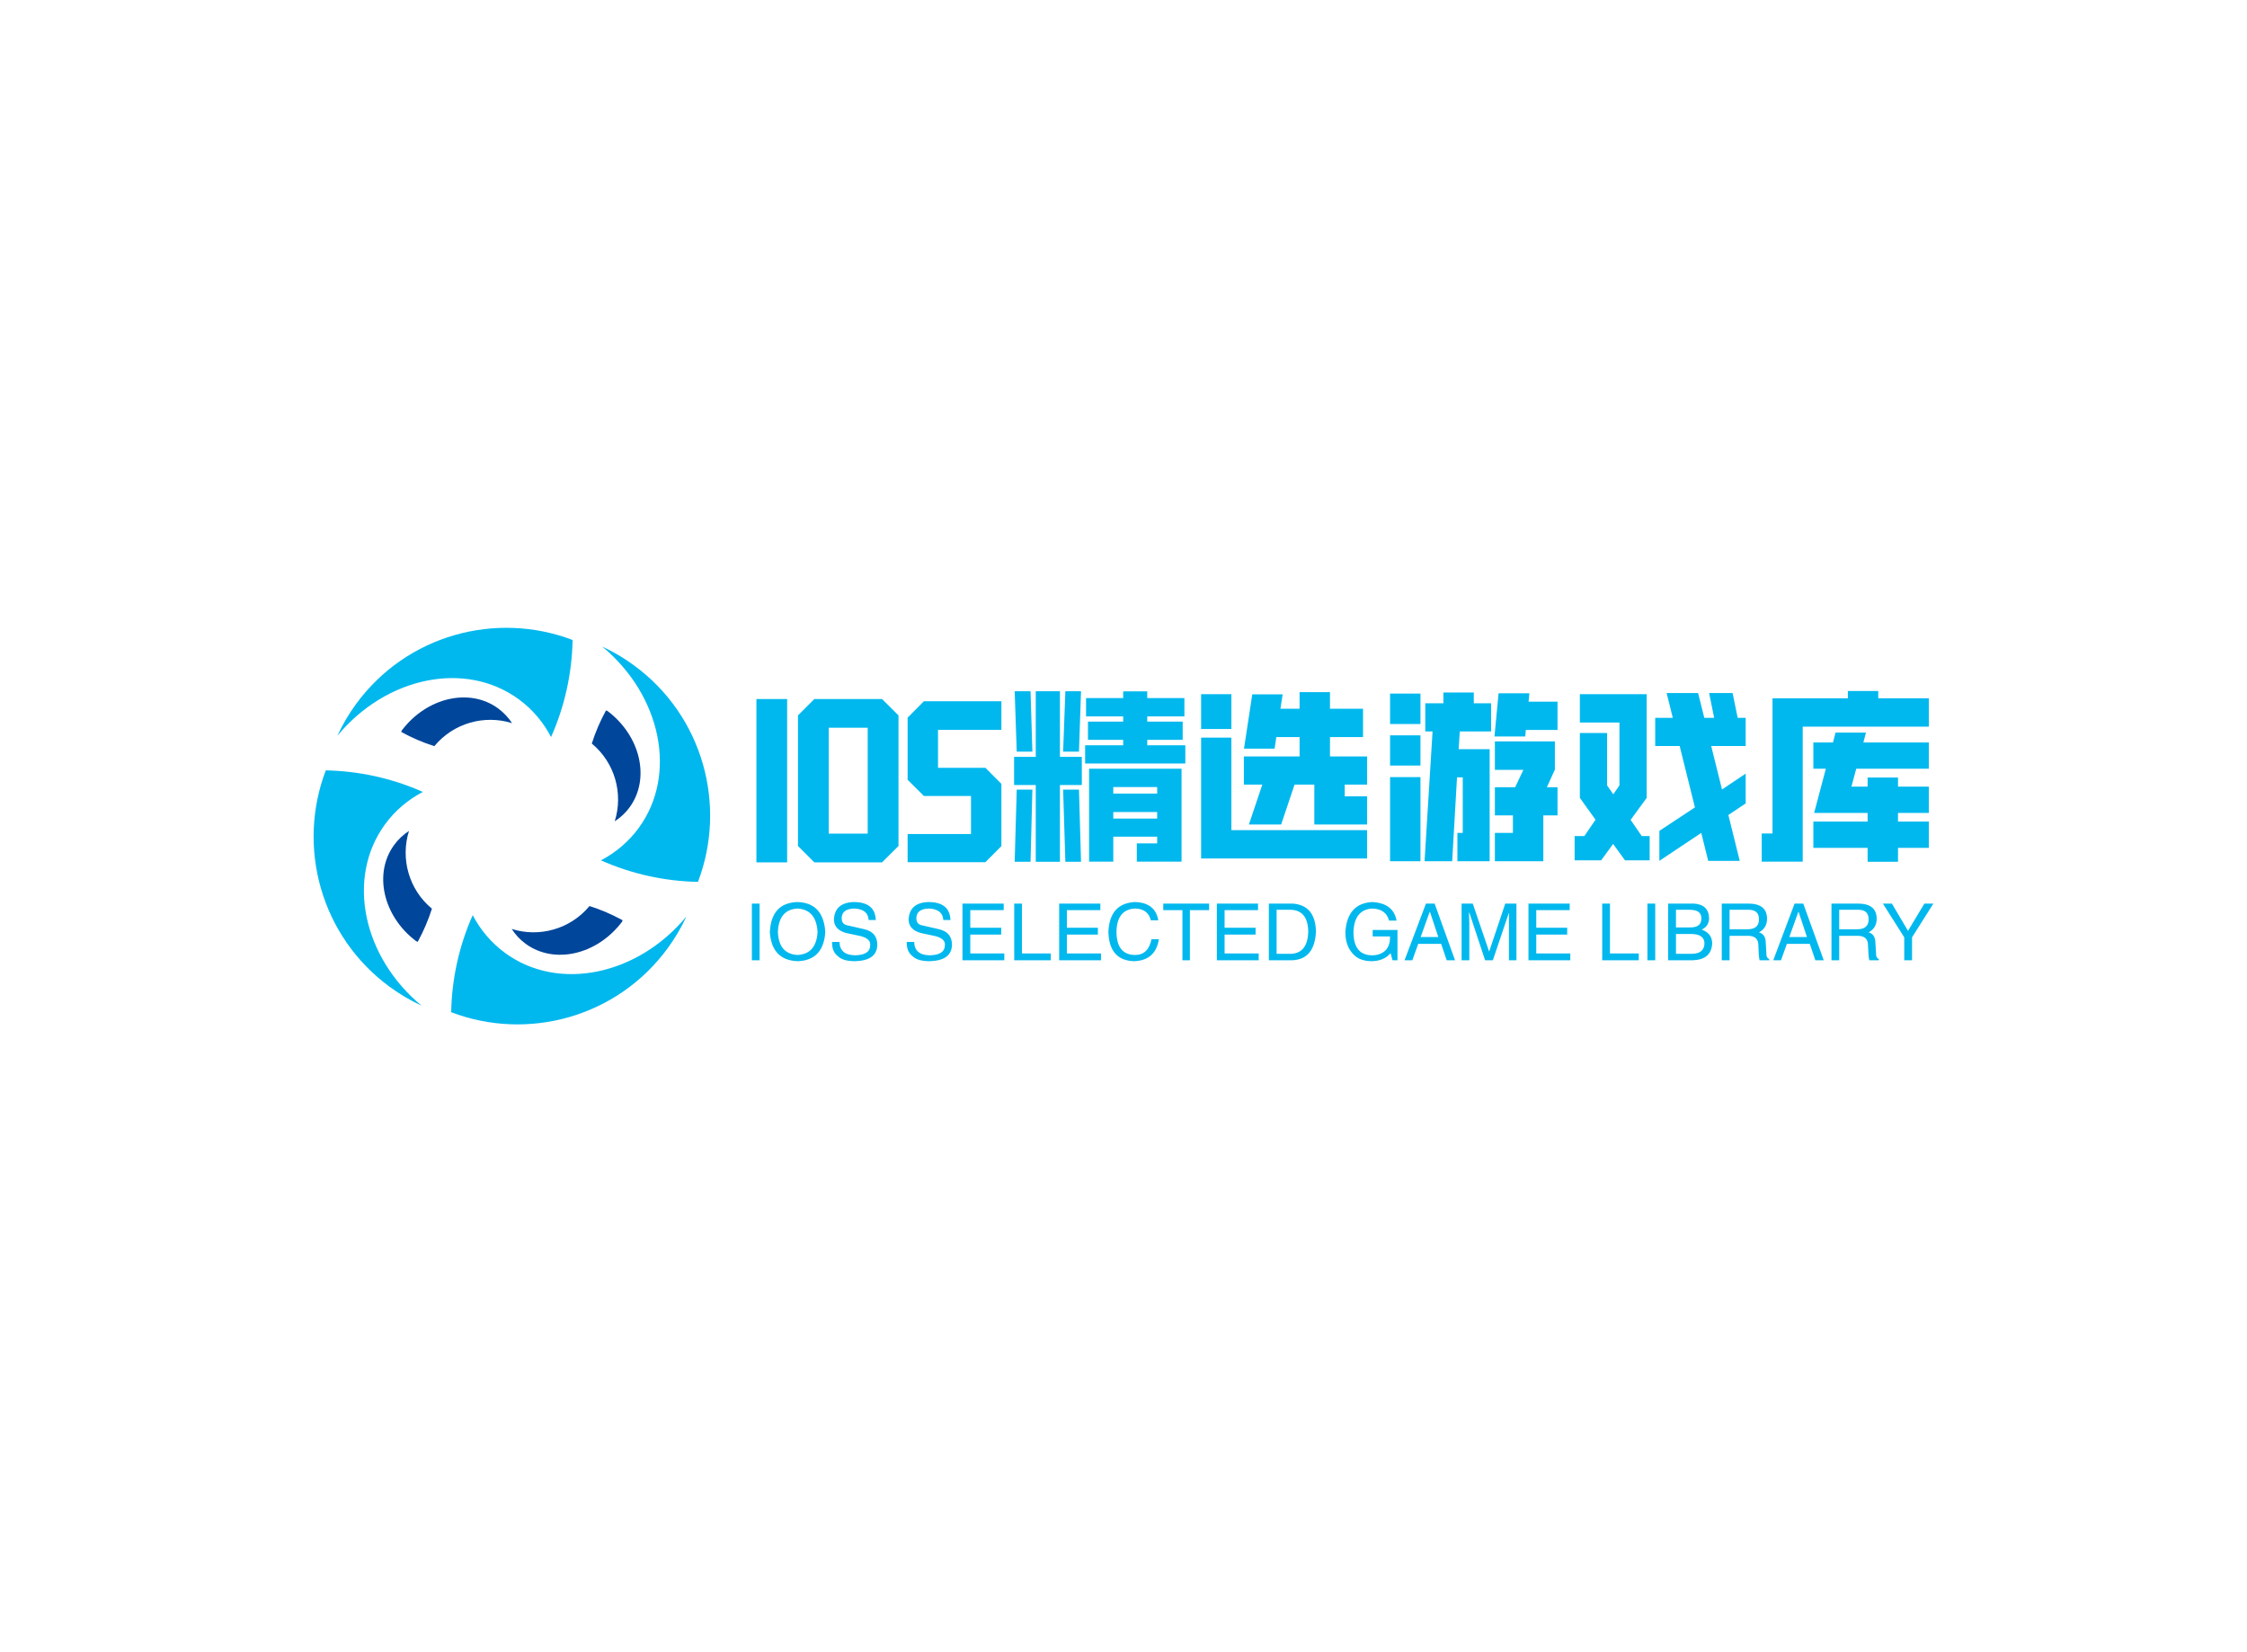 <svg data-v-0dd9719b="" version="1.0" xmlns="http://www.w3.org/2000/svg" xmlns:xlink="http://www.w3.org/1999/xlink" width="680" height="500" viewBox="0 0 340 250" preserveAspectRatio="xMidYMid meet" color-interpolation-filters="sRGB" style=""> <rect data-v-0dd9719b="" x="0" y="0" width="100%" height="100%" fill="#fff" fill-opacity="1" class="background"></rect>  <g data-v-0dd9719b="" fill="#00b8ee" class="icon-text-wrapper icon-svg-group iconsvg" transform="translate(47.454,94.996)"><g class="iconsvg-imagesvg" transform="translate(0,0)"><g><rect fill="#00b8ee" fill-opacity="0" stroke-width="2" x="0" y="0" width="60" height="60.008" class="image-rect"></rect> <svg x="0" y="0" width="60" height="60.008" filtersec="colorsb5064309929" class="image-svg-svg primary" style="overflow: visible;"><svg version="1.1" id="图层_1" xmlns="http://www.w3.org/2000/svg" xmlns:xlink="http://www.w3.org/1999/xlink" x="0px" y="0px" viewBox="0.682 1.183 104.805 104.819" enable-background="new 0 0 106 107" xml:space="preserve">
<g>
	<path fill="#00B8EE" d="M6.96,29.72c12.87-15.56,33.8-19.99,47.93-9.66c3.67,2.68,6.52,6.1,8.55,9.99
		c3.66-8.22,5.53-16.95,5.69-25.65C48.92-3.31,25.26,3.03,11.88,21.35C9.93,24.02,8.3,26.82,6.96,29.72z"></path>
	<path fill="#00469B" d="M49.44,22.48c-7.54-5.52-18.85-2.9-25.43,5.8c-0.06,0.14-0.13,0.29-0.18,0.42
		c2.82,1.55,5.75,2.81,8.76,3.76c5.08-6.14,13.26-8.36,20.55-6.08C52.15,24.9,50.93,23.57,49.44,22.48z"></path>
	<path fill="#00B8EE" d="M76.96,6.14c15.56,12.87,19.98,33.81,9.65,47.94c-2.68,3.66-6.1,6.52-9.99,8.56
		c8.22,3.66,16.95,5.52,25.65,5.69c7.71-20.22,1.37-43.87-16.95-57.25C82.66,9.12,79.85,7.48,76.96,6.14z"></path>
	<path fill="#00469B" d="M84.2,48.63c5.51-7.55,2.9-18.86-5.81-25.44c-0.14-0.06-0.28-0.12-0.42-0.18
		c-1.55,2.83-2.81,5.75-3.76,8.76c6.13,5.08,8.36,13.26,6.06,20.55C81.78,51.35,83.11,50.12,84.2,48.63z"></path>
	<path fill="#00B8EE" d="M99.22,77.47c-12.87,15.56-33.8,19.98-47.93,9.65c-3.66-2.68-6.52-6.1-8.56-9.99
		c-3.66,8.23-5.52,16.95-5.69,25.65c20.22,7.72,43.87,1.37,57.25-16.94C96.24,83.17,97.88,80.36,99.22,77.47z"></path>
	<path fill="#00469B" d="M56.74,84.71c7.55,5.51,18.86,2.9,25.44-5.81c0.06-0.14,0.12-0.28,0.18-0.42
		c-2.83-1.54-5.75-2.81-8.76-3.76c-5.08,6.12-13.27,8.36-20.55,6.06C54.01,82.29,55.25,83.62,56.74,84.71z"></path>
	<path fill="#00B8EE" d="M29.22,101.05c-15.56-12.87-19.99-33.8-9.66-47.93c2.68-3.67,6.1-6.52,9.99-8.56
		c-8.22-3.66-16.95-5.52-25.65-5.7c-7.71,20.21-1.37,43.87,16.94,57.25C23.52,98.07,26.32,99.71,29.22,101.05z"></path>
	<path fill="#00469B" d="M21.97,58.57c-5.52,7.54-2.91,18.86,5.8,25.43c0.14,0.06,0.29,0.13,0.43,0.18c1.54-2.83,2.8-5.75,3.75-8.76
		c-6.13-5.08-8.35-13.27-6.06-20.55C24.39,55.85,23.06,57.07,21.97,58.57z"></path>
</g>
</svg></svg> <!----></g></g> <g transform="translate(67,9.563)"><g data-gra="path-name" fill-rule="" class="tp-name iconsvg-namesvg" transform="translate(0,0)"><g transform="scale(1)"><g><path d="M5.67-20.12L5.67 4.6 1.02 4.6 1.02-20.12 5.67-20.12ZM7.31-17.64L9.79-20.12 20.03-20.12 22.52-17.64 22.52 2.12 20.03 4.6 9.79 4.6 7.31 2.12 7.31-17.64ZM17.86-15.77L11.96-15.77 11.96 0.25 17.86 0.25 17.86-15.77ZM38.09-19.78L38.09-15.46 28.5-15.46 28.5-9.71 35.67-9.71 38.09-7.28 38.09 2.14 35.67 4.57 23.9 4.57 23.9 0.31 33.49 0.31 33.49-5.45 26.36-5.45 23.9-7.9 23.9-17.3 26.36-19.78 38.09-19.78ZM51.36-9.57L65.35-9.57 65.35 4.49 58.58 4.49 58.58 1.72 61.66 1.72 61.66 0.71 55.02 0.71 55.02 4.49 51.36 4.49 51.36-9.57ZM56.52-21.28L60.16-21.28 60.16-20.26 65.78-20.26 65.78-17.49 60.16-17.49 60.16-16.7 65.52-16.7 65.52-13.94 60.16-13.94 60.16-13.12 65.92-13.12 65.92-10.36 50.76-10.36 50.76-13.12 56.52-13.12 56.52-13.94 51.19-13.94 51.19-16.7 56.52-16.7 56.52-17.49 50.9-17.49 50.9-20.26 56.52-20.26 56.52-21.28ZM46.95-11.37L50.26-11.37 50.26-7.11 46.95-7.11 46.95 4.51 43.29 4.51 43.29-7.11 40.01-7.11 40.01-11.37 43.29-11.37 43.29-21.3 46.95-21.3 46.95-11.37ZM42.78-6.41L42.5 4.51 40.1 4.51 40.41-6.41 42.78-6.41ZM49.83-6.41L50.14 4.51 47.77 4.51 47.43-6.41 49.83-6.41ZM50.14-21.3L49.83-12.16 47.43-12.16 47.77-21.3 50.14-21.3ZM42.5-21.3L42.78-12.16 40.41-12.16 40.1-21.3 42.5-21.3ZM55.02-3.02L55.02-2.03 61.66-2.03 61.66-3.02 55.02-3.02ZM55.02-6.8L55.02-5.81 61.66-5.81 61.66-6.8 55.02-6.8ZM76.05-20.82L80.65-20.82 80.31-18.65 83.21-18.65 83.21-21.16 87.81-21.16 87.81-18.65 92.81-18.65 92.81-14.36 87.81-14.36 87.81-11.43 93.43-11.43 93.43-7.17 90.04-7.17 90.04-5.39 93.43-5.39 93.43-1.13 85.44-1.13 85.44-7.17 82.45-7.17 80.42-1.13 75.54-1.13 77.57-7.17 74.78-7.17 74.78-11.43 83.21-11.43 83.21-14.36 79.69-14.36 79.43-12.61 74.8-12.61 76.05-20.82ZM68.31-14.28L72.89-14.28 72.89-0.28 93.43-0.28 93.43 4.01 68.31 4.01 68.31-14.28ZM68.31-20.85L72.89-20.85 72.89-15.58 68.31-15.58 68.31-20.85ZM104.97-21.11L109.57-21.11 109.57-19.47 112.19-19.47 112.19-15.21 107.45-15.21 107.28-12.53 111.97-12.53 111.97 4.43 107.09 4.43 107.09 0.14 107.9 0.14 107.9-8.27 107.03-8.27 106.3 4.43 102.12 4.43 103.33-15.21 102.23-15.21 102.23-19.47 104.97-19.47 104.97-21.11ZM112.76-13.71L121.84-13.71 121.84-9.4 121.82-9.4 120.63-6.77 122.24-6.77 122.24-2.51 120.09-2.51 120.09 4.43 112.76 4.43 112.76 0.14 115.49 0.14 115.49-2.51 112.76-2.51 112.76-6.77 115.83-6.77 117.07-9.4 112.76-9.4 112.76-13.71ZM96.9-8.3L101.5-8.3 101.5 4.43 96.9 4.43 96.9-8.3ZM117.86-19.72L122.24-19.72 122.24-15.44 117.44-15.44 117.36-14.45 112.7-14.45 113.32-20.99 117.98-20.99 117.86-19.72ZM101.5-20.94L101.5-16.34 96.9-16.34 96.9-20.94 101.5-20.94ZM101.5-14.62L101.5-10.05 96.9-10.05 96.9-14.62 101.5-14.62ZM150.71-17.27L150.71-13.01 145.49-13.01 147.13-6.43 150.71-8.83 150.71-4.32 148.09-2.57 149.81 4.37 145.04 4.37 143.99 0.14 137.65 4.37 137.65-0.17 143.03-3.72 140.72-13.01 137.02-13.01 137.02-17.27 139.68-17.27 138.75-21.02 143.51-21.02 144.45-17.27 145.94-17.27 145.18-21.02 148.73-21.02 149.5-17.27 150.71-17.27ZM130.68-5.7L131.61-7.05 131.61-16.56 125.62-16.56 125.62-20.85 135.73-20.85 135.73-5.16 133.3-1.83 134.99 0.62 136.18 0.62 136.18 4.29 132.45 4.29 130.65 1.81 128.84 4.29 124.83 4.29 124.83 0.62 126.3 0.62 127.99-1.86 125.62-5.16 125.62-14.98 129.74-14.98 129.74-7.05 130.68-5.7ZM164.31-15.04L168.91-15.04 168.52-13.54 178.42-13.54 178.42-9.57 167.44-9.57 166.71-6.86 169.16-6.86 169.16-8.24 173.76-8.24 173.76-6.86 178.42-6.86 178.42-2.88 173.76-2.88 173.76-1.58 178.42-1.58 178.42 2.4 173.76 2.4 173.76 4.51 169.16 4.51 169.16 2.4 160.95 2.4 160.95-1.58 169.16-1.58 169.16-2.88 161.07-2.88 162.84-9.57 160.95-9.57 160.95-13.54 163.92-13.54 164.31-15.04ZM166.17-21.33L170.77-21.33 170.77-20.23 178.42-20.23 178.42-15.94 159.34-15.94 159.34 4.49 153.14 4.49 153.14 0.23 154.77 0.23 154.77-20.23 166.17-20.23 166.17-21.33Z" transform="translate(-1.02, 21.33)"></path></g> <!----> <!----> <!----> <!----> <!----> <!----> <!----></g></g> <g data-gra="path-slogan" fill-rule="" class="tp-slogan iconsvg-slogansvg" fill="#00b8ee" transform="translate(-0.69,31.93)"><!----> <!----> <g transform="scale(1, 1)"><g transform="scale(1)"><path d="M1.08-8.58L2.25-8.58L2.25 0L1.08 0L1.08-8.58ZM11.02-4.27L11.02-4.27Q10.83-7.64 8.02-7.83L8.02-7.83Q5.16-7.69 5.02-4.27L5.02-4.27Q5.16-0.94 8.02-0.80L8.02-0.80Q10.83-0.98 11.02-4.27ZM12.19-4.27L12.19-4.27Q11.91 0 8.02 0.14L8.02 0.14Q4.08 0 3.80-4.27L3.80-4.27Q4.03-8.72 8.02-8.81L8.02-8.81Q11.91-8.67 12.19-4.27ZM19.83-6.09L19.83-6.09L18.75-6.09Q18.66-7.73 16.59-7.83L16.59-7.83Q14.67-7.78 14.67-6.33L14.67-6.33Q14.67-5.39 15.70-5.25L15.70-5.25L18.14-4.69Q20.06-4.22 20.06-2.34L20.06-2.34Q20.02 0.05 16.69 0.14L16.69 0.14Q14.86 0.14 14.11-0.61L14.11-0.61Q13.17-1.31 13.22-2.77L13.22-2.77L14.34-2.77Q14.39-0.80 16.69-0.75L16.69-0.75Q18.94-0.80 18.98-2.20L18.98-2.20Q19.17-3.38 17.11-3.75L17.11-3.75L15.33-4.13Q13.50-4.64 13.50-6.19L13.50-6.19Q13.64-8.72 16.50-8.81L16.50-8.81Q19.73-8.81 19.83-6.09ZM31.13-6.09L31.13-6.09L30.05-6.09Q29.95-7.73 27.89-7.83L27.89-7.83Q25.97-7.78 25.97-6.33L25.97-6.33Q25.97-5.39 27-5.25L27-5.25L29.44-4.69Q31.36-4.22 31.36-2.34L31.36-2.34Q31.31 0.05 27.98 0.14L27.98 0.14Q26.16 0.14 25.41-0.61L25.41-0.61Q24.47-1.31 24.52-2.77L24.52-2.77L25.64-2.77Q25.69-0.80 27.98-0.75L27.98-0.75Q30.23-0.80 30.28-2.20L30.28-2.20Q30.47-3.38 28.41-3.75L28.41-3.75L26.63-4.13Q24.80-4.64 24.80-6.19L24.80-6.19Q24.94-8.72 27.80-8.81L27.80-8.81Q31.03-8.81 31.13-6.09ZM34.13-1.03L39.28-1.03L39.28 0L32.95 0L32.95-8.58L39.19-8.58L39.19-7.59L34.13-7.59L34.13-4.92L38.81-4.92L38.81-3.89L34.13-3.89L34.13-1.03ZM40.78-8.58L41.95-8.58L41.95-1.03L46.31-1.03L46.31 0L40.78 0L40.78-8.58ZM48.75-1.03L53.91-1.03L53.91 0L47.58 0L47.58-8.58L53.81-8.58L53.81-7.59L48.75-7.59L48.75-4.92L53.44-4.92L53.44-3.89L48.75-3.89L48.75-1.03ZM62.58-6.05L62.58-6.05L61.45-6.05Q61.03-7.78 59.06-7.83L59.06-7.83Q56.34-7.69 56.25-4.36L56.25-4.36Q56.25-0.80 59.11-0.80L59.11-0.80Q61.08-0.84 61.55-3.19L61.55-3.19L62.67-3.19Q62.16 0.05 58.88 0.14L58.88 0.14Q55.13 0 55.03-4.31L55.03-4.31Q55.22-8.63 59.06-8.81L59.06-8.81Q62.11-8.72 62.58-6.05ZM66.23-7.59L63.33-7.59L63.33-8.58L70.27-8.58L70.27-7.59L67.36-7.59L67.36 0L66.23 0L66.23-7.59ZM72.61-1.03L77.77-1.03L77.77 0L71.44 0L71.44-8.58L77.67-8.58L77.67-7.59L72.61-7.59L72.61-4.92L77.30-4.92L77.30-3.89L72.61-3.89L72.61-1.03ZM82.78 0L79.31 0L79.31-8.58L82.83-8.58Q86.30-8.39 86.44-4.41L86.44-4.41Q86.25-0.09 82.78 0L82.78 0ZM82.64-7.64L80.48-7.64L80.48-0.98L82.73-0.98Q85.17-1.13 85.27-4.31L85.27-4.31Q85.22-7.55 82.64-7.64L82.64-7.64ZM97.64-3.61L95.02-3.61L95.02-4.59L98.77-4.59L98.77 0L98.02 0L97.73-1.08Q96.75 0.09 94.92 0.14L94.92 0.14Q93.19 0.14 92.25-0.75L92.25-0.75Q90.84-2.06 90.89-4.36L90.89-4.36Q91.22-8.63 94.97-8.81L94.97-8.81Q98.16-8.63 98.63-6L98.63-6L97.50-6Q97.03-7.78 94.92-7.83L94.92-7.83Q92.25-7.64 92.11-4.31L92.11-4.31Q92.11-0.75 94.97-0.75L94.97-0.75Q96-0.75 96.75-1.31L96.75-1.31Q97.69-2.06 97.64-3.61L97.64-3.61ZM106.22 0L105.38-2.48L101.91-2.48L101.02 0L99.84 0L103.08-8.58L104.39-8.58L107.48 0L106.22 0ZM103.64-7.31L102.28-3.52L104.95-3.52L103.69-7.31L103.64-7.31ZM116.77-8.58L116.77 0L115.64 0L115.64-5.06Q115.64-5.77 115.64-7.22L115.64-7.22L113.20 0L112.03 0L109.64-7.22L109.59-7.22Q109.59-6.70 109.64-5.67L109.64-5.67Q109.64-5.16 109.64-5.06L109.64-5.06L109.64 0L108.47 0L108.47-8.58L110.16-8.58L112.64-1.31L115.08-8.58L116.77-8.58ZM119.77-1.03L124.92-1.03L124.92 0L118.59 0L118.59-8.58L124.83-8.58L124.83-7.59L119.77-7.59L119.77-4.92L124.45-4.92L124.45-3.89L119.77-3.89L119.77-1.03ZM129.75-8.58L130.92-8.58L130.92-1.03L135.28-1.03L135.28 0L129.75 0L129.75-8.58ZM136.59-8.58L137.77-8.58L137.77 0L136.59 0L136.59-8.58ZM142.97-7.64L140.91-7.64L140.91-4.97L142.97-4.97Q144.80-4.92 144.75-6.38L144.75-6.38Q144.75-7.64 142.97-7.64L142.97-7.64ZM143.44 0L139.73 0L139.73-8.58L143.53-8.58Q145.83-8.48 145.92-6.42L145.92-6.42Q145.92-5.16 144.80-4.64L144.80-4.64Q146.39-4.08 146.39-2.53L146.39-2.53Q146.25-0.09 143.44 0L143.44 0ZM143.16-3.98L140.91-3.98L140.91-0.98L143.39-0.98Q145.17-1.03 145.22-2.53L145.22-2.53Q145.22-3.98 143.16-3.98L143.16-3.98ZM151.83-3.70L149.02-3.70L149.02 0L147.84 0L147.84-8.58L151.83-8.58Q154.69-8.58 154.69-6.28L154.69-6.28Q154.69-4.88 153.47-4.22L153.47-4.22Q154.50-3.94 154.50-2.58L154.50-2.58L154.59-1.03Q154.55-0.38 155.02-0.19L155.02-0.19L155.02 0L153.56 0Q153.42-0.61 153.38-2.16L153.38-2.16Q153.42-3.70 151.83-3.70L151.83-3.70ZM151.92-7.64L149.02-7.64L149.02-4.69L151.73-4.69Q153.47-4.69 153.47-6.19L153.47-6.19Q153.47-7.64 151.92-7.64L151.92-7.64ZM162 0L161.16-2.48L157.69-2.48L156.80 0L155.63 0L158.86-8.58L160.17-8.58L163.27 0L162 0ZM159.42-7.31L158.06-3.52L160.73-3.52L159.47-7.31L159.42-7.31ZM168.42-3.70L165.61-3.70L165.61 0L164.44 0L164.44-8.58L168.42-8.58Q171.28-8.58 171.28-6.28L171.28-6.28Q171.28-4.88 170.06-4.22L170.06-4.22Q171.09-3.94 171.09-2.58L171.09-2.58L171.19-1.03Q171.14-0.38 171.61-0.19L171.61-0.19L171.61 0L170.16 0Q170.02-0.61 169.97-2.16L169.97-2.16Q170.02-3.70 168.42-3.70L168.42-3.70ZM168.52-7.64L165.61-7.64L165.61-4.69L168.33-4.69Q170.06-4.69 170.06-6.19L170.06-6.19Q170.06-7.64 168.52-7.64L168.52-7.64ZM179.86-8.58L176.63-3.47L176.63 0L175.45 0L175.45-3.47L172.22-8.58L173.58-8.58L176.02-4.45L178.50-8.58L179.86-8.58Z" transform="translate(-1.078, 8.812)"></path></g></g></g></g></g><defs v-gra="od"></defs></svg>